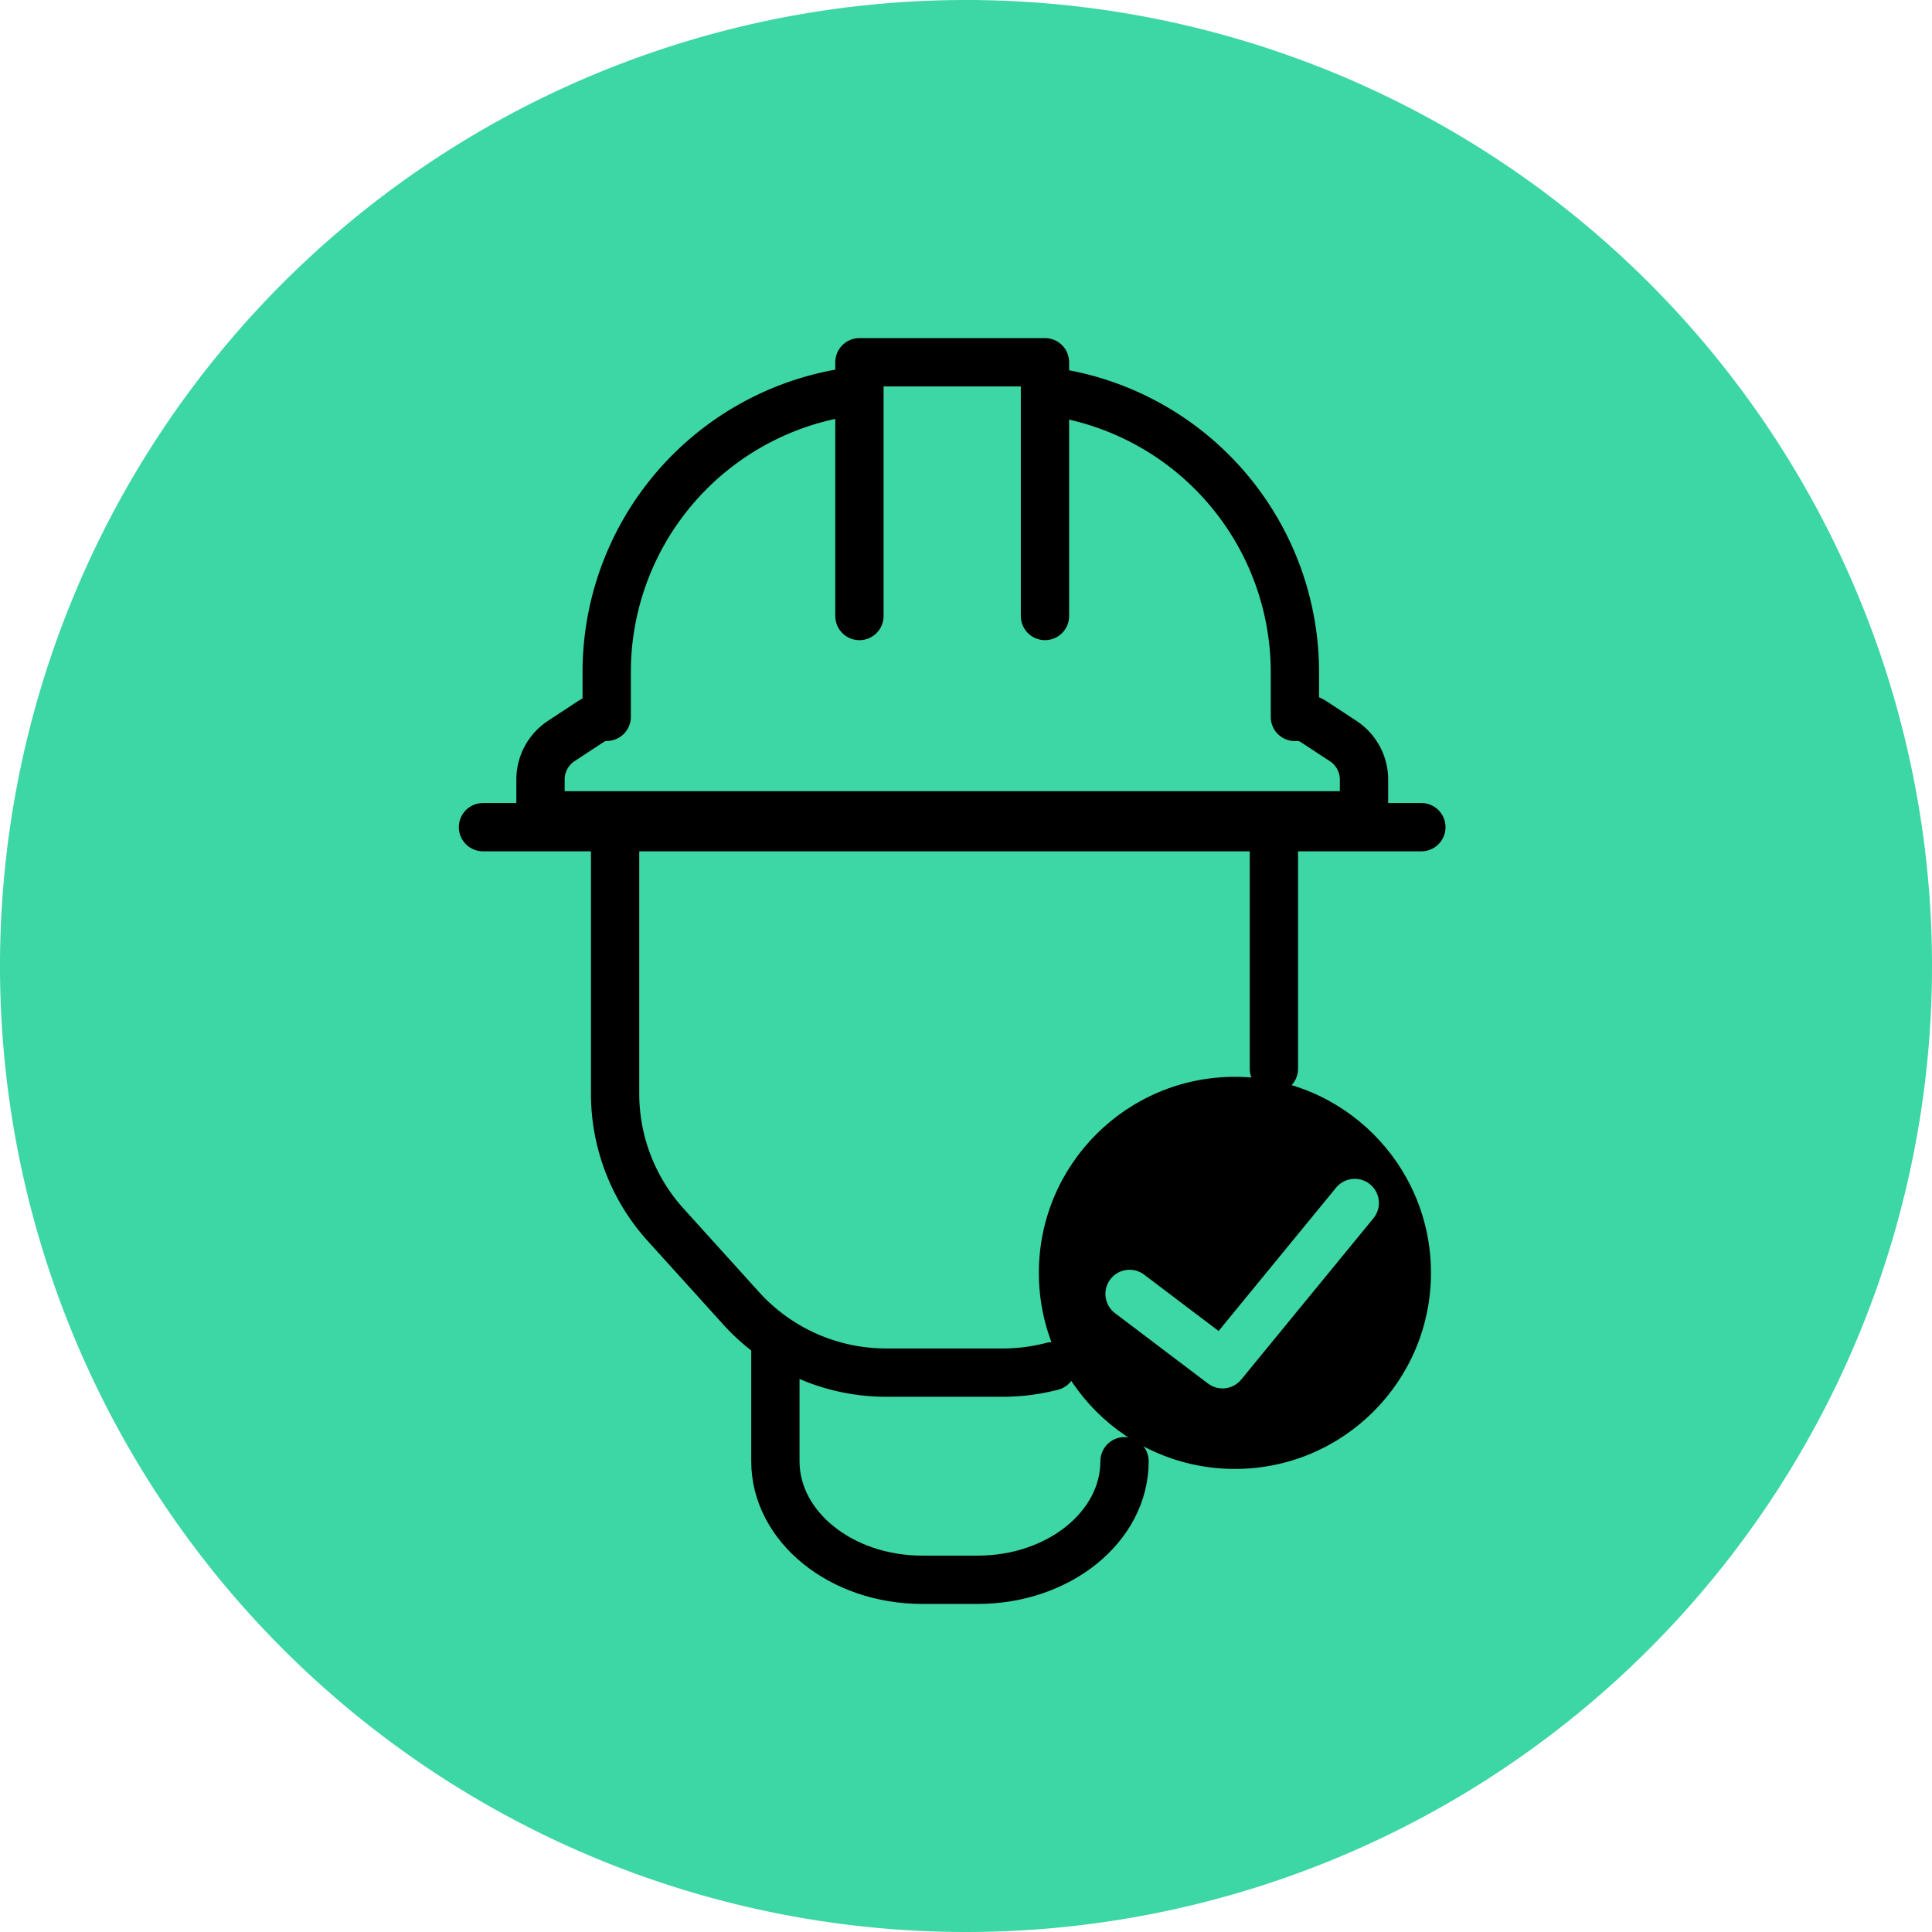 <?xml version="1.0" encoding="UTF-8"?>
<svg xmlns="http://www.w3.org/2000/svg" width="80" height="80">
  <g data-name="Group 842">
    <path data-name="Path 1344" d="M80 40A40 40 0 1140 0a40 40 0 0140 40" fill="#3dd6a5"></path>
    <g data-name="Group 839" transform="translate(857.664 -432.235)">
      <path data-name="Line 112" fill="none" stroke="#000" stroke-linecap="round" stroke-linejoin="round" stroke-width="2" d="M-837.664 466.486h38.856"></path>
      <path data-name="Path 1328" d="M-822.808 448.51a11.728 11.728 0 00-9.734 11.556v1.851h0a1.216 1.216 0 00-.662.2l-1.217.8a1.91 1.91 0 00-.862 1.6v1.479h34.1v-1.481a1.91 1.91 0 00-.862-1.594l-1.219-.8a1.213 1.213 0 00-.661-.2h-.12v-1.851a11.727 11.727 0 00-9.9-11.583" fill="none" stroke="#000" stroke-linecap="round" stroke-linejoin="round" stroke-width="2"></path>
      <path data-name="Path 1329" d="M-822.077 457.743v-10.508h7.683v10.507" fill="none" stroke="#000" stroke-linecap="round" stroke-linejoin="round" stroke-width="2"></path>
      <path data-name="Path 1330" d="M-814.1 488.811a8.085 8.085 0 01-2.039.261h-4.838a8.093 8.093 0 01-6-2.666l-3.127-3.458a8.094 8.094 0 01-2.09-5.428v-10.7" fill="none" stroke="#000" stroke-linecap="round" stroke-linejoin="round" stroke-width="2"></path>
      <path data-name="Line 113" fill="none" stroke="#000" stroke-linecap="round" stroke-linejoin="round" stroke-width="2" d="M-804.915 466.817v9.674"></path>
      <path data-name="Path 1331" d="M-811.1 492.742c0 2.711-2.722 4.908-6.079 4.908h-2.3c-3.357 0-6.078-2.2-6.078-4.908v-4.729" fill="none" stroke="#000" stroke-linecap="round" stroke-linejoin="round" stroke-width="2"></path>
      <circle data-name="Ellipse 90" cx="8.118" cy="8.118" r="8.118" transform="translate(-814.647 476.824)"></circle>
      <path data-name="Path 1332" d="M-801.567 482.048l-5.474 6.678-3.85-2.913" fill="none" stroke="#3dd6a5" stroke-linecap="round" stroke-linejoin="round" stroke-width="2"></path>
    </g>
  </g>
</svg>

